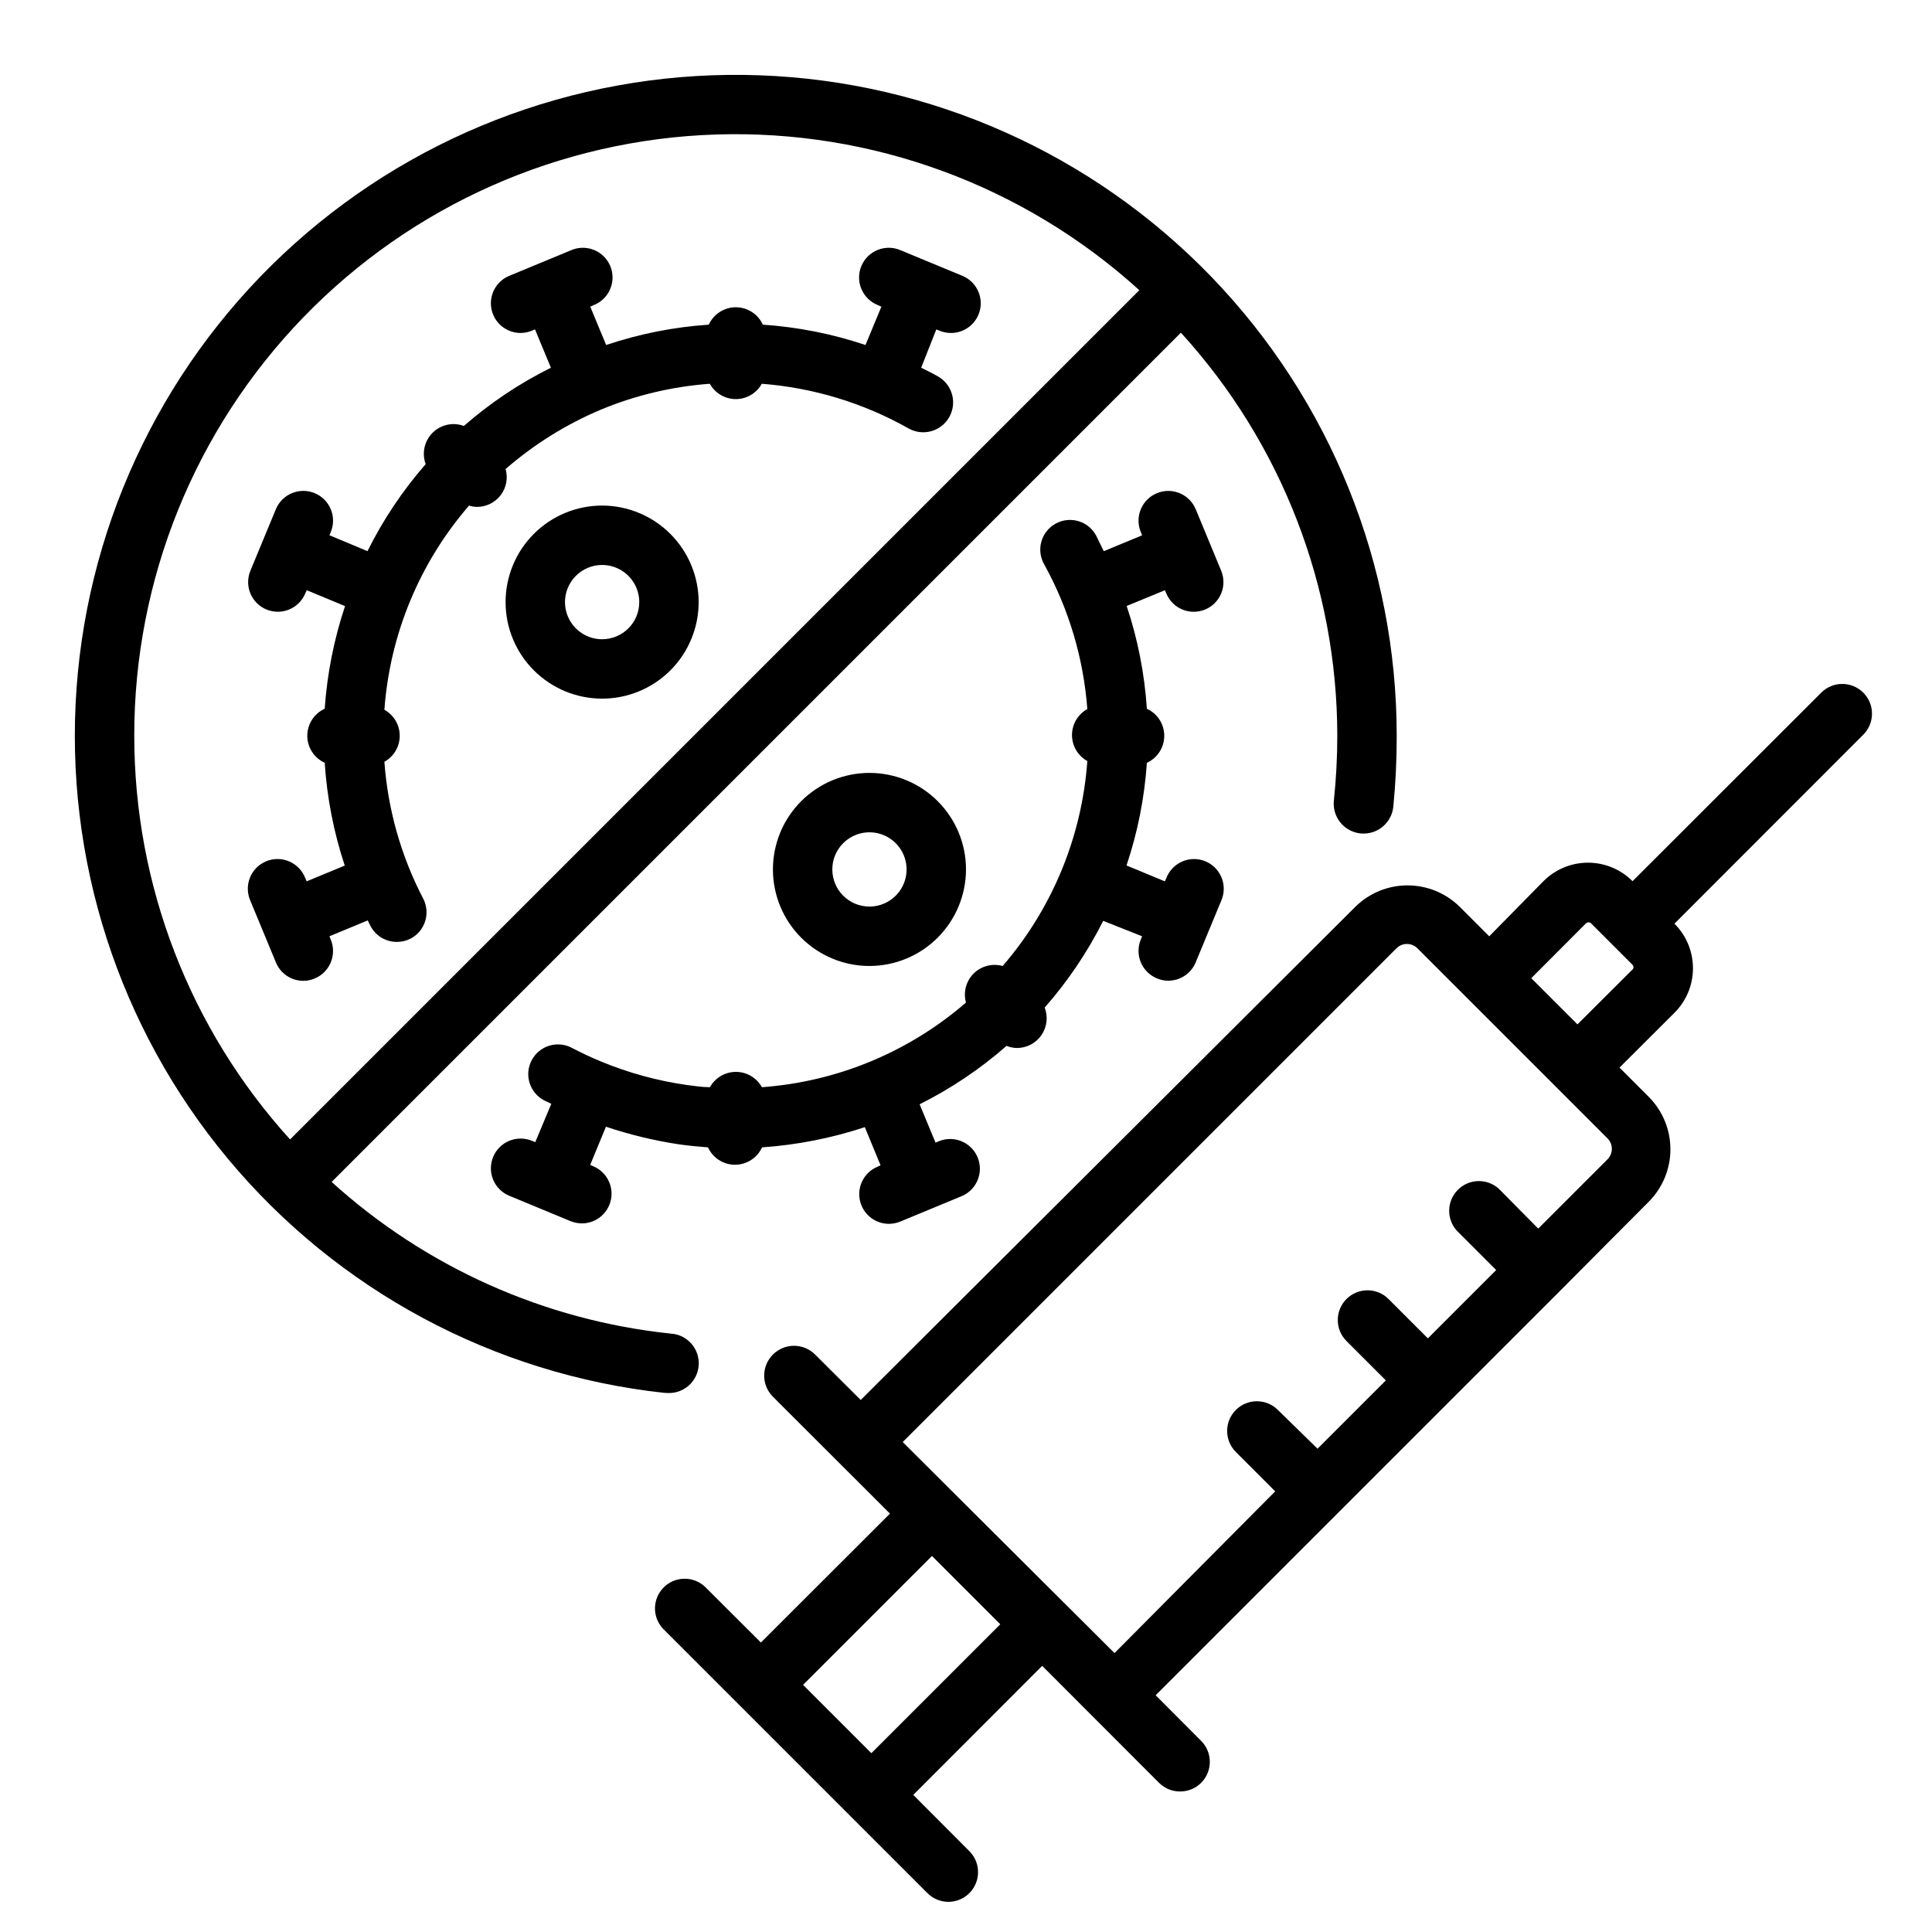 <?xml version="1.0" encoding="UTF-8"?>
<!-- Uploaded to: SVG Repo, www.svgrepo.com, Generator: SVG Repo Mixer Tools -->
<svg fill="#000000" width="800px" height="800px" version="1.1" viewBox="144 144 512 512" xmlns="http://www.w3.org/2000/svg">
 <g>
  <path d="m637.77 327.54c-3.07-3.051-8.031-3.051-11.102 0l-50.027 49.988h0.004c-3.125-3.144-7.375-4.91-11.809-4.91s-8.684 1.766-11.809 4.91l-14.367 14.602-7.871-7.871c-3.68-3.606-8.625-5.625-13.777-5.625s-10.098 2.019-13.777 5.625l-131.14 130.75-12.082-12.043h-0.004c-3.086-3.086-8.09-3.086-11.176 0-3.09 3.086-3.09 8.09 0 11.18l31.016 30.977-34.203 34.164-14.918-14.879c-3.117-2.812-7.891-2.688-10.855 0.285-2.961 2.973-3.07 7.75-0.246 10.852l70.141 70.141c1.477 1.488 3.492 2.324 5.59 2.324 3.172-0.016 6.027-1.934 7.238-4.863 1.215-2.934 0.547-6.309-1.691-8.559l-14.879-14.918 34.164-34.203 30.98 31.016c1.484 1.473 3.496 2.293 5.586 2.281 2.082 0.004 4.074-0.82 5.551-2.281 1.48-1.477 2.309-3.481 2.309-5.57s-0.828-4.094-2.309-5.57l-12.043-12.082 106.9-106.9 23.891-24.012c3.606-3.676 5.625-8.625 5.625-13.773 0-5.152-2.019-10.098-5.625-13.777l-7.871-7.871 14.562-14.523c3.144-3.125 4.91-7.375 4.91-11.809s-1.766-8.684-4.91-11.809l49.988-50.027c1.508-1.473 2.359-3.492 2.367-5.602 0.008-2.109-0.832-4.133-2.328-5.617zm-262.85 281.07-18.105-18.105 34.164-34.164 18.105 18.105zm195.15-157.44-18.422 18.422-10.43-10.547c-3.106-2.824-7.879-2.715-10.852 0.246-2.973 2.965-3.102 7.738-0.289 10.852l10.43 10.43-18.105 18.105-10.43-10.43c-3.074-3.074-8.062-3.074-11.137 0-3.078 3.078-3.078 8.066 0 11.141l10.43 10.43-18.105 18.105-10.508-10.273c-3.078-3.074-8.066-3.074-11.141 0-3.074 3.078-3.074 8.062 0 11.141l10.43 10.43-42.586 42.863-56.129-55.93 130.91-130.91c1.52-1.449 3.91-1.449 5.43 0l50.539 50.539c1.414 1.527 1.395 3.887-0.039 5.394zm6.535-50.223-14.562 14.523-12.242-12.242 14.523-14.562v0.004c0.371-0.328 0.926-0.328 1.297 0l10.98 10.98c0.18 0.176 0.281 0.418 0.281 0.668 0 0.254-0.102 0.492-0.281 0.672z"/>
  <path d="m452.7 300.42 0.395 0.867h-0.004c1.223 2.922 4.074 4.832 7.242 4.84 1.039-0.004 2.07-0.203 3.031-0.59 1.934-0.801 3.469-2.34 4.269-4.273 0.797-1.938 0.789-4.109-0.016-6.039l-6.731-16.254-0.004-0.004c-1.66-4.019-6.269-5.934-10.289-4.269-4.023 1.664-5.934 6.269-4.273 10.293l0.355 0.867-10.156 4.211c-0.629-1.258-1.258-2.519-1.93-3.938h0.004c-0.961-1.914-2.66-3.356-4.703-3.992-2.047-0.637-4.262-0.41-6.137 0.625-1.879 1.035-3.25 2.789-3.805 4.856-0.555 2.07-0.242 4.277 0.867 6.109 6.469 11.766 10.336 24.789 11.336 38.18-2.508 1.387-4.062 4.023-4.062 6.887s1.555 5.504 4.062 6.887c-1.43 20.051-9.297 39.105-22.438 54.32-2.734-0.773-5.676-0.008-7.691 1.996-2.012 2.008-2.789 4.945-2.027 7.684-15.137 13.117-34.109 20.988-54.082 22.438-1.387-2.508-4.023-4.062-6.887-4.062-2.867 0-5.504 1.555-6.891 4.062-2.047 0-3.938-0.316-6.141-0.59-7.801-1.113-15.43-3.203-22.711-6.219-2.598-1.062-5.156-2.281-7.598-3.543h0.004c-1.855-1.031-4.043-1.27-6.074-0.664-2.031 0.605-3.734 2.008-4.719 3.883-0.988 1.875-1.176 4.07-0.52 6.086 0.652 2.019 2.09 3.688 3.992 4.629 0.59 0.277 1.18 0.512 1.73 0.828l-4.25 10.152-0.867-0.355c-1.93-0.797-4.102-0.797-6.031 0.004-1.93 0.801-3.461 2.336-4.262 4.269-1.664 4.019 0.25 8.629 4.269 10.289l16.254 6.731 0.004 0.004c0.965 0.383 1.992 0.582 3.031 0.59 3.731-0.027 6.93-2.668 7.664-6.324 0.734-3.66-1.203-7.328-4.633-8.793l-0.867-0.395 4.172-10.117v0.004c6.246 2.094 12.656 3.648 19.168 4.644 2.676 0.395 5.391 0.629 7.871 0.828 1.281 2.805 4.082 4.606 7.164 4.606 3.086 0 5.887-1.801 7.164-4.606 9.266-0.641 18.418-2.438 27.238-5.356l4.172 10.117-0.867 0.395c-3.434 1.461-5.367 5.129-4.633 8.789 0.734 3.656 3.934 6.297 7.664 6.324 1.039-0.004 2.066-0.203 3.031-0.59l16.254-6.731c4.023-1.664 5.934-6.273 4.273-10.293-1.664-4.023-6.273-5.934-10.293-4.269l-0.867 0.355-4.211-10.156c8.305-4.152 16.043-9.352 23.023-15.469 0.891 0.352 1.84 0.539 2.797 0.551 2.59-0.008 5.012-1.293 6.473-3.43 1.465-2.141 1.781-4.859 0.848-7.277 6.125-6.973 11.336-14.695 15.508-22.988l10.312 4.094-0.355 0.867c-1.656 4.012 0.246 8.605 4.254 10.273 0.953 0.414 1.984 0.629 3.027 0.629 3.195 0 6.07-1.926 7.281-4.879l6.731-16.254 0.004-0.004c0.871-1.938 0.922-4.144 0.141-6.121-0.781-1.98-2.328-3.555-4.289-4.375-1.961-0.82-4.172-0.809-6.125 0.027-1.953 0.836-3.488 2.426-4.254 4.41l-0.395 0.867-10.156-4.211 0.004-0.004c2.953-8.797 4.766-17.938 5.391-27.199 2.809-1.277 4.609-4.078 4.609-7.16 0-3.086-1.801-5.887-4.609-7.164-0.609-9.273-2.406-18.426-5.352-27.238z"/>
  <path d="m224.38 403.93c1.043 0.004 2.074-0.211 3.031-0.629 4.004-1.668 5.906-6.262 4.25-10.273l-0.355-0.906 10.156-4.211c0.234 0.473 0.434 0.984 0.707 1.457 1.348 2.606 4.035 4.242 6.969 4.25 1.27 0.012 2.527-0.285 3.66-0.863 1.852-0.965 3.246-2.629 3.875-4.621 0.629-1.992 0.438-4.156-0.531-6.008-5.859-11.258-9.355-23.594-10.273-36.25 2.508-1.387 4.062-4.023 4.062-6.887 0-2.867-1.555-5.504-4.062-6.891 1.449-19.988 9.316-38.969 22.438-54.121 0.695 0.238 1.426 0.355 2.164 0.355 2.461-0.016 4.773-1.184 6.25-3.152 1.477-1.969 1.945-4.516 1.266-6.883 7.539-6.551 16.07-11.867 25.27-15.746 9.191-3.812 18.93-6.125 28.852-6.848 1.387 2.504 4.023 4.062 6.891 4.062 2.863 0 5.5-1.559 6.887-4.062 13.656 1.055 26.914 5.082 38.848 11.809 3.793 2.172 8.629 0.859 10.805-2.934 2.172-3.793 0.859-8.629-2.934-10.805-1.457-0.828-2.992-1.574-4.488-2.32l4.016-10.156 0.867 0.355c0.949 0.383 1.965 0.582 2.992 0.59 3.766 0.02 7.019-2.633 7.758-6.328 0.738-3.695-1.242-7.394-4.727-8.824l-16.254-6.731h-0.004c-1.938-0.875-4.144-0.926-6.121-0.145-1.98 0.781-3.555 2.328-4.375 4.289-0.82 1.961-0.809 4.172 0.027 6.125 0.836 1.953 2.426 3.488 4.41 4.254l0.867 0.395-4.211 10.156-0.004-0.004c-8.797-2.953-17.938-4.766-27.199-5.391-1.277-2.809-4.078-4.609-7.16-4.609-3.086 0-5.887 1.801-7.164 4.609-9.262 0.625-18.402 2.438-27.199 5.391l-4.211-10.156 0.867-0.395v0.004c1.98-0.766 3.57-2.301 4.406-4.254 0.836-1.953 0.848-4.164 0.027-6.125-0.82-1.961-2.394-3.508-4.371-4.289-1.98-0.781-4.188-0.73-6.125 0.145l-16.254 6.731h-0.004c-3.469 1.426-5.453 5.102-4.734 8.785s3.934 6.348 7.688 6.367c1.027-0.008 2.039-0.207 2.992-0.59l0.867-0.355 4.211 10.156c-8.32 4.133-16.07 9.316-23.066 15.43-2.883-1.07-6.125-0.359-8.301 1.812-2.172 2.176-2.883 5.418-1.816 8.301-6.109 6.996-11.297 14.746-15.426 23.066l-10.078-4.211 0.355-0.867c1.66-4.023-0.25-8.629-4.273-10.293-4.019-1.664-8.629 0.25-10.289 4.269l-6.731 16.254v0.004c-0.809 1.93-0.816 4.102-0.02 6.039 0.801 1.934 2.336 3.473 4.269 4.273 0.961 0.387 1.992 0.586 3.031 0.59 3.168-0.008 6.019-1.918 7.242-4.84l0.395-0.867 10.156 4.211h-0.004c-2.934 8.805-4.746 17.941-5.391 27.199-2.809 1.277-4.609 4.078-4.609 7.164 0 3.082 1.801 5.883 4.609 7.16 0.609 9.27 2.394 18.422 5.312 27.238l-10.078 4.172-0.395-0.867 0.004 0.004c-0.766-1.984-2.301-3.574-4.254-4.41-1.953-0.836-4.164-0.848-6.125-0.027-1.961 0.82-3.508 2.394-4.289 4.375-0.781 1.977-0.73 4.184 0.145 6.121l6.731 16.254v0.004c1.199 2.969 4.078 4.914 7.281 4.918z"/>
  <path d="m320.88 513.16c4.348 0.227 8.059-3.113 8.289-7.461 0.227-4.348-3.113-8.055-7.461-8.285-33.445-3.519-64.902-17.598-89.82-40.188l225.06-225.06h0.004c26.637 29.203 41.414 67.297 41.445 106.82-0.004 5.731-0.305 11.457-0.906 17.16-0.223 2.086 0.391 4.18 1.707 5.812 1.32 1.637 3.231 2.68 5.32 2.906 4.348 0.465 8.25-2.68 8.719-7.027 0.617-6.266 0.918-12.559 0.906-18.852-0.004-45.359-17.598-88.945-49.086-121.59-31.488-32.645-74.41-51.805-119.74-53.441-45.328-1.641-89.52 14.367-123.29 44.652-33.762 30.285-54.461 72.488-57.738 117.73-3.277 45.234 11.117 89.98 40.164 124.82 29.043 34.84 70.469 57.051 115.56 61.965zm-141.3-174.17c-0.035-41.375 16.031-81.137 44.793-110.88 28.762-29.738 67.969-47.121 109.32-48.465 41.352-1.348 81.602 13.449 112.24 41.258l-225.06 225.06c-26.582-29.289-41.305-67.43-41.289-106.98z"/>
  <path d="m303.57 277.98c-6.785 0-13.293 2.695-18.09 7.496-4.801 4.797-7.496 11.305-7.496 18.09s2.695 13.293 7.496 18.09c4.797 4.797 11.305 7.492 18.09 7.492s13.293-2.695 18.09-7.492 7.492-11.305 7.492-18.09c-0.008-6.781-2.707-13.285-7.504-18.078-4.793-4.797-11.297-7.496-18.078-7.508zm0 35.426c-3.981 0-7.566-2.398-9.09-6.074-1.523-3.676-0.684-7.91 2.133-10.723 2.812-2.816 7.047-3.656 10.723-2.133 3.676 1.523 6.074 5.109 6.074 9.09 0 2.609-1.035 5.113-2.883 6.957-1.844 1.848-4.348 2.883-6.957 2.883z"/>
  <path d="m400 374.41c0-6.785-2.695-13.293-7.496-18.09-4.797-4.797-11.305-7.492-18.09-7.492-6.785 0-13.293 2.695-18.09 7.492s-7.492 11.305-7.492 18.09c0 6.785 2.695 13.293 7.492 18.09 4.797 4.801 11.305 7.496 18.09 7.496 6.781-0.012 13.285-2.711 18.078-7.508 4.797-4.793 7.496-11.297 7.508-18.078zm-35.426 0c0-3.981 2.398-7.566 6.074-9.09 3.676-1.523 7.91-0.684 10.723 2.133 2.816 2.812 3.656 7.047 2.133 10.723-1.523 3.676-5.109 6.074-9.09 6.074-5.434 0-9.84-4.406-9.84-9.84z"/>
 </g>
</svg>